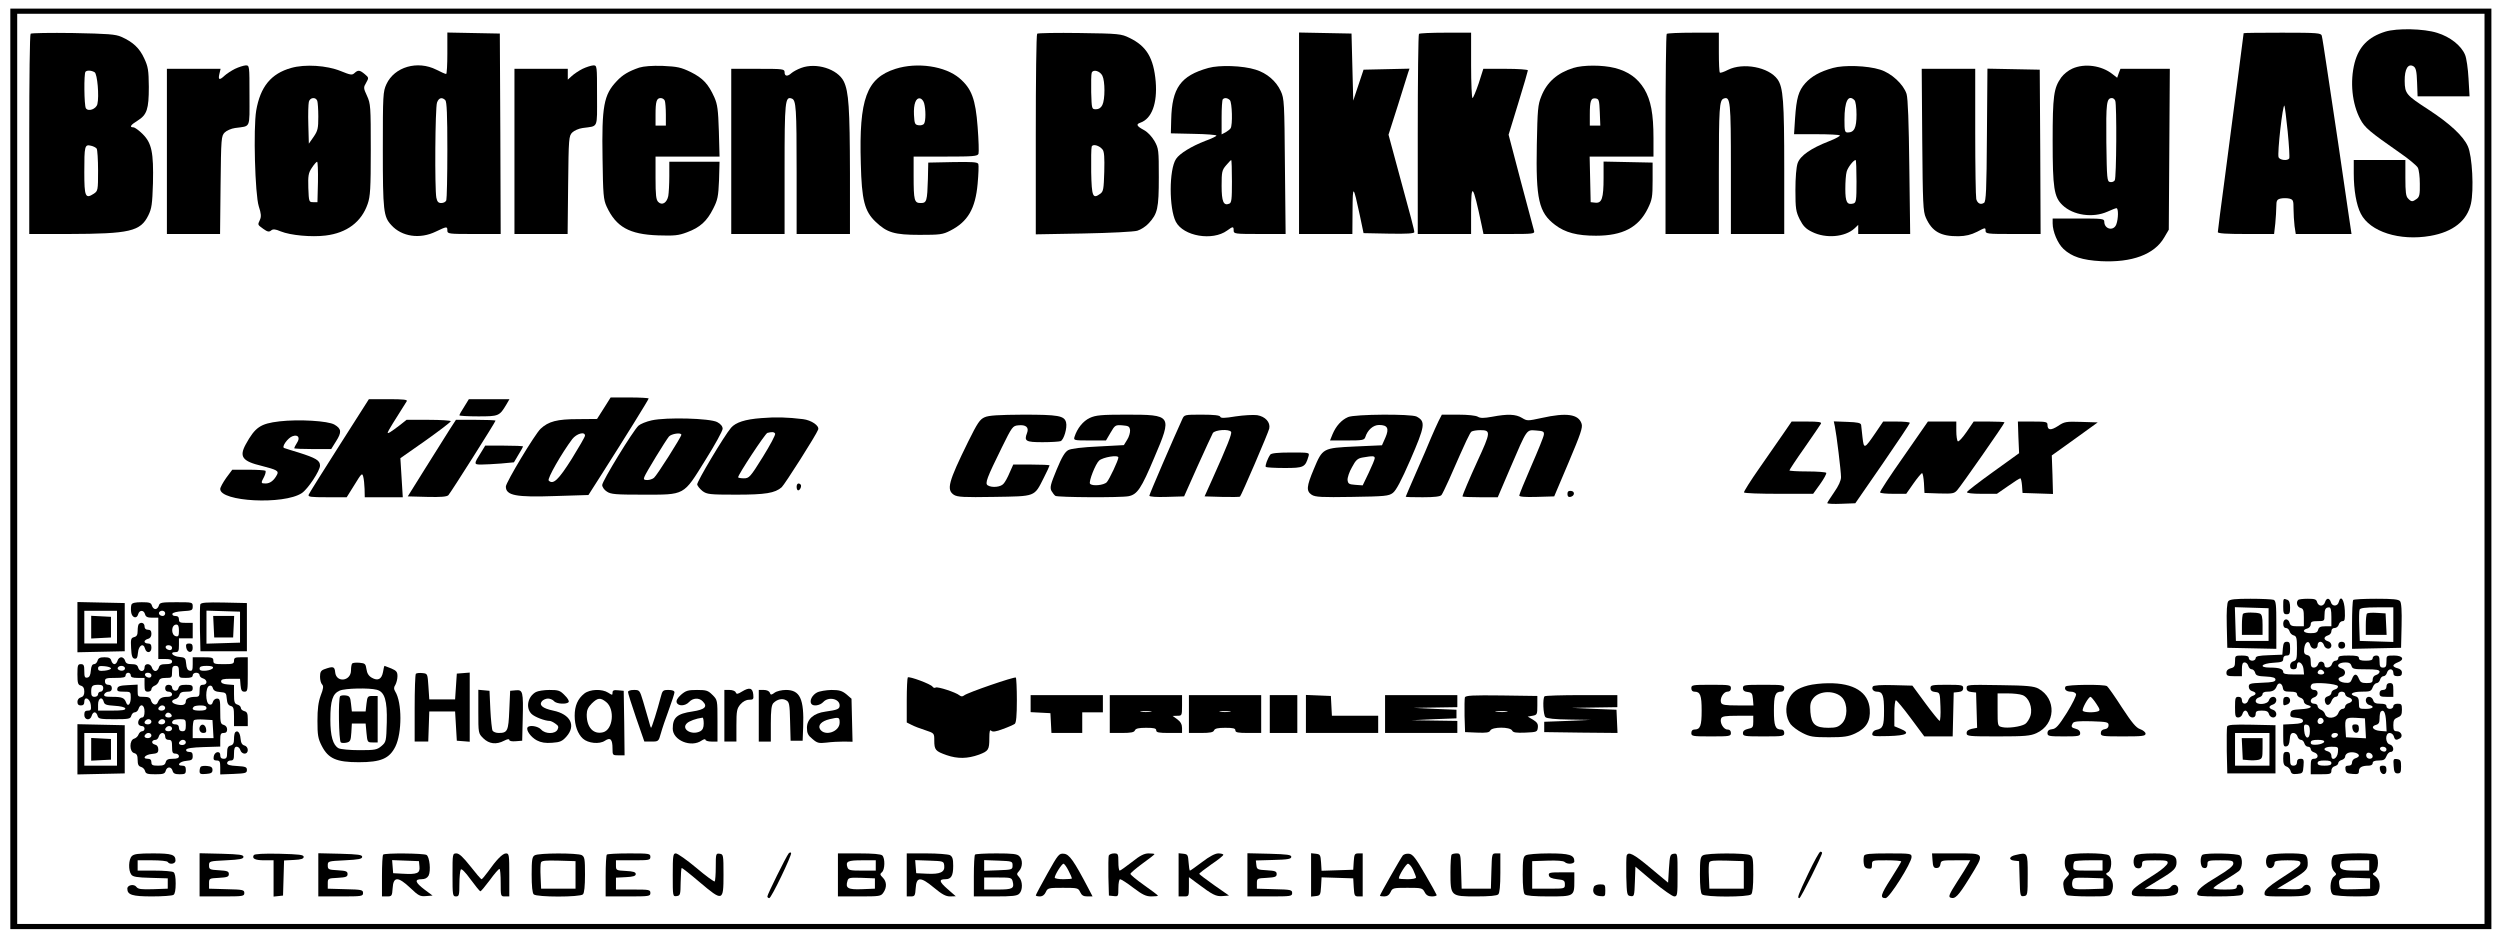 <?xml version="1.0" standalone="no"?>
<!DOCTYPE svg PUBLIC "-//W3C//DTD SVG 20010904//EN"
 "http://www.w3.org/TR/2001/REC-SVG-20010904/DTD/svg10.dtd">
<svg version="1.0" xmlns="http://www.w3.org/2000/svg"
 width="1453pt" height="546pt" viewBox="0 0 1453 546"
 preserveAspectRatio="xMidYMid meet">
<g transform="translate(0,546) scale(0.1,-0.1)"
fill="#000000" stroke="none">
<path d="M60 2735 l0 -2675 7210 0 7210 0 0 2675 0 2675 -7210 0 -7210 0 0
-2675z m14380 0 l0 -2645 -7170 0 -7170 0 0 2645 0 2645 7170 0 7170 0 0
-2645z"/>
<path d="M13863 5276 c-99 -31 -153 -87 -178 -181 -28 -110 -15 -238 33 -328
26 -49 52 -71 231 -196 51 -35 97 -74 103 -85 7 -12 12 -54 12 -94 1 -62 -2
-76 -18 -88 -25 -18 -31 -18 -50 2 -13 12 -16 38 -16 120 l0 104 -150 0 -150
0 0 -78 c0 -96 15 -184 41 -234 53 -105 226 -160 404 -129 132 23 214 88 236
187 18 80 8 278 -18 334 -26 59 -106 133 -229 213 -129 84 -137 92 -138 166
-1 70 20 105 52 85 13 -9 18 -28 20 -93 l3 -81 151 0 151 0 -6 104 c-3 57 -12
119 -20 137 -22 54 -87 105 -162 128 -78 25 -234 28 -302 7z"/>
<path d="M178 5264 c-5 -4 -8 -268 -8 -586 l0 -578 228 0 c357 1 418 15 464
108 20 41 23 65 27 187 4 179 -7 233 -60 286 -21 21 -46 39 -54 39 -25 0 -16
14 25 39 54 34 65 66 65 196 -1 97 -4 117 -27 166 -27 59 -65 95 -133 125 -34
15 -77 18 -280 22 -132 2 -243 0 -247 -4z m372 -224 c16 -10 27 -140 16 -185
-7 -29 -53 -46 -67 -24 -10 16 -12 202 -2 212 9 10 35 8 53 -3z m12 -444 c4
-6 8 -64 8 -128 0 -114 -1 -118 -25 -134 -49 -32 -55 -17 -55 125 0 153 2 163
39 154 14 -3 29 -11 33 -17z"/>
<path d="M2600 5150 c0 -66 -3 -120 -7 -120 -5 0 -30 11 -57 25 -109 55 -243
17 -290 -84 -20 -44 -21 -61 -21 -381 0 -356 4 -389 49 -438 61 -68 167 -83
259 -38 65 31 67 31 67 6 0 -19 7 -20 155 -20 l155 0 -2 583 -3 582 -152 3
-153 3 0 -121z m-12 -272 c9 -9 12 -87 12 -289 0 -153 -3 -284 -6 -293 -3 -9
-16 -16 -29 -16 -17 0 -24 7 -29 31 -10 51 -7 525 4 553 10 28 29 33 48 14z"/>
<path d="M6028 5264 c-5 -4 -8 -268 -8 -587 l0 -579 278 5 c156 3 292 10 312
16 20 6 50 25 66 43 52 56 59 86 59 268 0 158 -1 167 -25 210 -16 27 -40 53
-63 65 -41 22 -46 33 -19 42 66 23 99 112 89 238 -12 138 -53 207 -153 255
-47 23 -60 25 -289 28 -132 2 -243 0 -247 -4z m379 -244 c16 -32 16 -138 0
-170 -8 -17 -21 -25 -37 -25 -25 0 -25 1 -28 99 -1 55 0 106 3 113 8 22 48 11
62 -17z m1 -429 c10 -12 12 -47 10 -129 -3 -100 -5 -115 -23 -128 -44 -32 -50
-18 -53 126 -1 74 0 140 3 148 6 17 44 7 63 -17z"/>
<path d="M7550 4685 l0 -585 155 0 155 0 1 138 c1 151 4 149 42 -28 l22 -105
148 -3 c105 -2 147 1 147 9 0 12 -17 78 -101 385 l-49 181 54 169 c29 93 56
179 60 192 l8 23 -134 -3 -133 -3 -30 -90 -30 -90 -5 195 -5 195 -152 3 -153
3 0 -586z"/>
<path d="M8247 5263 c-4 -3 -7 -267 -7 -585 l0 -578 155 0 155 0 0 125 c0 181
10 169 61 -72 l11 -53 150 0 c137 0 149 1 144 18 -3 9 -37 139 -77 288 l-71
271 56 183 c31 100 56 187 56 191 0 5 -58 9 -129 9 l-130 0 -27 -85 c-16 -47
-32 -85 -36 -85 -4 0 -8 86 -8 190 l0 190 -148 0 c-82 0 -152 -3 -155 -7z"/>
<path d="M9687 5263 c-4 -3 -7 -267 -7 -585 l0 -578 155 0 155 0 0 359 c0 373
3 419 28 428 39 15 42 -15 42 -409 l0 -378 155 0 155 0 0 378 c0 396 -6 474
-39 521 -51 71 -200 99 -288 55 -23 -12 -44 -19 -47 -16 -4 3 -6 56 -6 119 l0
113 -148 0 c-82 0 -152 -3 -155 -7z"/>
<path d="M13040 5267 c0 -5 -66 -510 -109 -838 -23 -169 -41 -312 -41 -318 0
-8 51 -11 164 -11 l163 0 7 61 c3 34 6 79 6 100 0 33 4 40 25 45 14 3 36 3 50
0 23 -6 25 -11 25 -60 0 -29 3 -74 6 -100 l7 -46 162 0 162 0 -19 128 c-10 70
-36 249 -58 397 -22 149 -52 347 -66 440 -14 94 -27 178 -30 188 -5 15 -25 17
-230 17 -123 0 -224 -1 -224 -3z m256 -571 c8 -81 12 -151 9 -157 -10 -15 -55
-10 -62 7 -8 23 24 310 34 300 2 -2 11 -70 19 -150z"/>
<path d="M1366 5060 c-22 -11 -49 -29 -61 -40 -30 -28 -38 -25 -30 10 l7 30
-156 0 -156 0 0 -480 0 -480 155 0 154 0 3 285 c3 272 4 285 24 305 11 11 38
23 60 26 93 13 84 -8 84 189 0 175 0 175 -22 175 -13 -1 -41 -10 -62 -20z"/>
<path d="M1692 5065 c-117 -33 -179 -109 -203 -248 -17 -103 -7 -486 15 -556
14 -42 15 -60 7 -78 -14 -31 -15 -28 19 -53 25 -18 34 -19 45 -10 12 10 24 9
57 -5 57 -23 178 -34 260 -24 124 15 209 79 245 184 15 43 18 88 18 315 0 252
-1 267 -22 313 -21 45 -21 49 -5 76 16 28 16 30 -8 50 -30 25 -39 25 -60 6
-14 -13 -23 -11 -80 12 -81 33 -207 41 -288 18z m152 -191 c3 -9 6 -50 6 -92
0 -68 -3 -82 -27 -117 l-28 -40 -3 110 c-2 61 0 120 3 133 6 26 40 30 49 6z
m4 -471 l-3 -118 -25 0 c-24 0 -25 2 -28 82 -2 71 0 87 20 117 13 20 27 36 31
36 4 0 6 -53 5 -117z"/>
<path d="M3386 5060 c-22 -11 -50 -30 -63 -42 l-23 -21 0 31 0 32 -155 0 -155
0 0 -480 0 -480 154 0 155 0 3 285 c3 272 4 285 24 305 11 11 38 23 60 26 93
13 84 -8 84 189 0 175 0 175 -22 175 -13 -1 -41 -10 -62 -20z"/>
<path d="M3715 5067 c-61 -21 -97 -42 -131 -79 -75 -79 -87 -145 -82 -449 3
-211 5 -238 24 -280 55 -118 131 -161 299 -167 95 -3 118 -1 168 18 76 28 116
65 152 137 26 51 30 70 34 165 l3 108 -146 0 -146 0 0 -84 c0 -46 -3 -98 -6
-115 -8 -40 -36 -57 -58 -35 -13 12 -16 40 -16 140 l0 124 186 0 186 0 -4 148
c-4 124 -8 155 -26 196 -35 78 -67 112 -137 147 -58 28 -78 32 -163 36 -63 2
-111 -2 -137 -10z m149 -193 c3 -9 6 -45 6 -80 l0 -64 -30 0 -30 0 0 64 c0 77
6 96 30 96 10 0 21 -7 24 -16z"/>
<path d="M4656 5065 c-22 -8 -47 -22 -56 -30 -23 -21 -40 -19 -40 5 0 19 -7
20 -155 20 l-155 0 0 -480 0 -480 155 0 155 0 0 378 c0 394 3 424 42 409 25
-9 28 -55 28 -428 l0 -359 155 0 155 0 0 353 c-1 380 -7 474 -36 534 -36 72
-160 111 -248 78z"/>
<path d="M5205 5060 c-169 -54 -213 -174 -202 -550 5 -214 22 -278 86 -339 66
-63 109 -76 256 -76 118 0 134 2 177 24 103 52 147 128 160 273 5 55 7 107 4
115 -5 11 -33 13 -148 11 l-143 -3 -2 -95 c-4 -130 -7 -140 -42 -140 -37 0
-41 14 -41 158 l0 112 185 0 c161 0 186 2 192 16 3 9 1 79 -5 156 -12 162 -35
223 -105 283 -83 71 -246 95 -372 55z m166 -200 c10 -36 10 -103 0 -118 -4 -8
-19 -12 -32 -10 -22 3 -24 9 -27 60 -3 64 11 101 36 96 9 -2 19 -14 23 -28z"/>
<path d="M7023 5065 c-161 -45 -212 -116 -216 -301 l-2 -79 133 -3 c72 -1 132
-6 132 -10 0 -4 -29 -18 -65 -31 -80 -31 -149 -73 -170 -105 -41 -62 -41 -287
-1 -365 44 -84 213 -113 298 -51 34 25 38 25 38 0 0 -19 7 -20 151 -20 l151 0
-4 393 c-3 371 -4 394 -24 437 -27 59 -81 105 -146 125 -75 24 -211 28 -275
10z m125 -187 c13 -13 17 -146 4 -164 -4 -6 -17 -16 -29 -23 l-23 -12 0 99 c0
54 3 102 7 105 10 11 28 8 41 -5z m12 -472 c0 -105 -2 -125 -16 -130 -33 -13
-44 12 -44 104 0 81 2 91 26 119 14 17 28 31 30 31 2 0 4 -56 4 -124z"/>
<path d="M9144 5065 c-93 -29 -154 -83 -186 -165 -20 -49 -22 -78 -26 -280 -6
-318 11 -395 106 -467 59 -45 128 -63 238 -63 155 0 247 48 301 158 25 51 28
67 28 162 l0 105 -142 3 -143 3 0 -95 c0 -119 -10 -148 -48 -144 l-27 3 -3
133 -3 132 186 0 185 0 0 107 c0 142 -15 220 -53 285 -39 64 -93 103 -172 123
-71 18 -184 18 -241 0z m154 -257 l3 -78 -31 0 -30 0 0 64 c0 80 6 98 34 94
19 -3 21 -10 24 -80z"/>
<path d="M10653 5065 c-76 -21 -125 -49 -161 -89 -39 -44 -51 -86 -59 -203
l-6 -93 130 0 c71 0 133 -3 136 -7 4 -3 -24 -19 -63 -34 -105 -41 -166 -83
-182 -127 -8 -23 -13 -84 -13 -157 0 -108 3 -125 25 -170 20 -39 35 -55 72
-73 80 -40 191 -30 246 20 l22 21 0 -26 0 -27 151 0 151 0 -5 388 c-3 261 -8
399 -16 426 -18 56 -88 121 -153 141 -75 24 -211 28 -275 10z m125 -187 c7 -7
12 -41 12 -84 0 -77 -13 -104 -51 -104 -17 0 -19 8 -19 74 0 108 22 150 58
114z m12 -472 c0 -113 -2 -124 -19 -129 -36 -9 -46 8 -46 85 0 40 3 85 8 101
7 25 40 67 52 67 3 0 5 -56 5 -124z"/>
<path d="M12044 5061 c-23 -10 -51 -33 -64 -51 -44 -62 -50 -107 -50 -370 0
-273 8 -325 57 -372 62 -60 177 -76 262 -38 24 11 47 20 52 20 12 0 11 -62 -1
-94 -15 -41 -70 -29 -70 16 0 17 -12 18 -150 18 l-150 0 0 -28 c0 -48 29 -117
63 -149 48 -45 109 -65 218 -71 180 -9 310 39 367 137 l27 46 3 468 3 467
-144 0 -143 0 -10 -26 -9 -26 -27 21 c-64 51 -163 64 -234 32z m250 -187 c9
-24 7 -447 -3 -462 -5 -8 -17 -12 -27 -10 -18 3 -19 17 -22 232 -2 229 1 256
33 256 7 0 16 -7 19 -16z"/>
<path d="M11172 4648 c3 -372 5 -417 21 -453 36 -81 86 -109 190 -108 42 1 72
8 108 26 47 25 49 25 49 7 0 -19 8 -20 160 -20 l160 0 -2 478 -3 477 -152 3
-152 3 -3 -386 c-2 -319 -5 -387 -17 -394 -20 -13 -38 -3 -45 22 -3 12 -6 187
-6 390 l0 367 -156 0 -155 0 3 -412z"/>
<path d="M3510 3088 l-40 -63 -112 -1 c-120 0 -170 -13 -216 -56 -33 -31 -202
-312 -202 -336 0 -52 59 -63 286 -55 l194 6 74 116 c137 215 276 439 276 445
0 3 -50 6 -110 6 l-111 0 -39 -62z m-110 -160 c0 -7 -35 -67 -77 -135 -77
-122 -108 -152 -134 -126 -10 10 76 160 137 241 25 32 74 46 74 20z"/>
<path d="M1972 2870 c-95 -149 -175 -277 -178 -285 -5 -13 12 -15 107 -15
l114 0 45 72 c41 67 45 71 51 48 4 -14 7 -46 8 -72 l1 -48 111 0 110 0 -7 113
-7 114 147 103 c80 57 146 107 146 112 0 4 -58 8 -129 8 l-128 0 -39 -31 c-22
-17 -47 -35 -57 -41 -17 -9 -17 -7 -6 14 7 13 31 52 54 88 23 36 45 71 49 78
6 9 -18 12 -106 12 l-114 0 -172 -270z"/>
<path d="M2698 3096 c-16 -24 -28 -46 -28 -50 0 -3 49 -6 110 -6 119 0 123 2
163 69 l18 31 -118 0 -118 0 -27 -44z"/>
<path d="M5723 3035 c-28 -12 -42 -33 -96 -142 -116 -236 -127 -279 -83 -309
21 -13 56 -15 234 -12 243 4 232 -1 288 110 19 37 34 70 34 73 0 3 -48 5 -106
5 l-105 0 -21 -47 c-11 -27 -27 -56 -36 -65 -16 -19 -67 -24 -91 -9 -18 11 -6
42 82 221 59 120 63 125 95 128 45 5 64 -12 51 -45 -18 -47 -7 -53 90 -53 49
0 96 3 105 6 19 7 40 78 32 109 -10 39 -45 45 -249 45 -142 -1 -200 -4 -224
-15z"/>
<path d="M6334 3031 c-39 -18 -73 -60 -89 -110 -6 -20 -4 -21 88 -21 l95 0 27
46 c25 43 28 45 68 42 36 -3 42 -6 45 -28 1 -14 -6 -39 -17 -56 l-19 -31 -149
-8 c-90 -4 -158 -12 -174 -21 -19 -10 -37 -39 -68 -114 -35 -85 -40 -103 -30
-123 7 -12 17 -25 23 -29 13 -9 381 -11 425 -2 51 10 74 44 150 225 105 246
103 249 -164 249 -144 0 -176 -3 -211 -19z m166 -230 c0 -16 -52 -126 -67
-143 -17 -19 -87 -25 -98 -9 -8 13 32 115 53 134 22 20 112 35 112 18z"/>
<path d="M6871 3023 c-50 -109 -191 -436 -191 -444 0 -6 41 -9 101 -7 l101 3
78 175 c43 96 84 183 89 193 12 19 95 25 106 7 6 -10 -21 -79 -109 -275 l-45
-100 101 -3 c55 -1 103 -1 105 2 9 9 165 372 170 396 7 36 -23 69 -70 77 -22
3 -78 0 -125 -7 -66 -11 -87 -11 -90 -2 -2 8 -36 12 -106 12 -102 0 -103 0
-115 -27z"/>
<path d="M7835 3036 c-39 -17 -70 -52 -90 -99 l-15 -37 99 0 c89 0 100 2 106
19 13 42 46 71 80 71 50 0 60 -20 37 -73 l-20 -45 -156 -7 c-188 -9 -189 -9
-240 -131 -43 -102 -45 -128 -12 -150 21 -13 56 -15 235 -12 191 3 212 5 236
23 19 14 49 71 101 190 87 201 91 225 37 254 -32 16 -359 14 -398 -3z m155
-239 c0 -7 -16 -45 -35 -85 l-35 -73 -42 3 c-38 3 -43 6 -46 28 -1 14 10 48
26 75 22 42 33 51 62 56 58 10 70 10 70 -4z"/>
<path d="M8361 3013 c-10 -21 -30 -65 -44 -98 -13 -33 -52 -123 -86 -200 -33
-76 -61 -140 -61 -142 0 -2 44 -3 99 -3 67 0 102 4 109 13 5 6 25 48 45 92
103 235 120 270 130 277 7 4 29 8 50 8 63 0 62 -11 -16 -180 -45 -98 -87 -197
-87 -205 0 -3 46 -5 103 -5 l102 0 74 173 c98 228 92 219 149 215 41 -3 47 -6
45 -24 -1 -12 -34 -93 -73 -182 -38 -88 -70 -165 -70 -172 0 -7 32 -10 101 -8
l102 3 84 198 c70 166 83 203 75 225 -18 55 -87 65 -231 33 -83 -18 -85 -18
-115 0 -36 22 -83 24 -173 7 -50 -9 -69 -9 -84 0 -11 7 -58 12 -114 12 l-95 0
-19 -37z"/>
<path d="M4425 3030 c-95 -7 -149 -25 -176 -56 -39 -45 -200 -315 -197 -330 2
-9 16 -26 31 -38 26 -19 41 -21 195 -21 171 0 226 9 265 43 17 15 201 304 212
335 9 22 -39 55 -88 61 -92 11 -156 13 -242 6z m80 -90 c4 -6 -29 -67 -71
-135 -74 -119 -80 -125 -111 -125 -18 0 -33 3 -33 6 0 16 157 254 170 258 27
7 39 6 45 -4z"/>
<path d="M3788 3017 c-32 -7 -66 -21 -77 -31 -31 -28 -211 -322 -211 -345 0
-11 12 -29 27 -38 23 -16 52 -18 208 -18 249 0 235 -8 364 200 56 89 101 171
101 183 0 14 -11 28 -32 39 -43 22 -294 29 -380 10z m172 -84 c0 -12 -143
-238 -159 -250 -8 -7 -26 -13 -39 -13 -19 0 -23 4 -17 18 8 23 124 212 143
235 14 16 72 25 72 10z"/>
<path d="M1624 3011 c-111 -13 -141 -34 -196 -134 -39 -72 -19 -98 94 -125 86
-22 100 -29 88 -51 -17 -33 -40 -51 -66 -51 -28 0 -29 2 -9 39 8 16 11 31 8
35 -4 3 -48 6 -100 6 l-93 0 -35 -47 c-19 -27 -35 -56 -35 -65 -1 -74 370 -93
474 -24 35 23 106 130 106 160 0 30 -24 44 -125 76 -39 12 -76 23 -83 26 -18
5 21 60 49 69 32 11 45 -9 25 -39 -9 -14 -16 -28 -16 -31 0 -3 48 -5 108 -5
l107 0 28 45 c34 53 32 73 -9 97 -37 22 -207 32 -320 19z"/>
<path d="M2613 2963 c-20 -32 -83 -132 -140 -223 l-103 -165 112 -3 c81 -2
115 1 124 10 14 15 274 426 274 433 0 3 -52 5 -115 5 l-115 0 -37 -57z"/>
<path d="M10367 2943 c-26 -38 -89 -129 -141 -203 -52 -74 -92 -138 -90 -142
3 -5 95 -8 204 -8 l198 0 41 57 c22 31 38 60 35 65 -3 4 -52 8 -110 8 -57 0
-104 3 -104 6 0 3 39 63 88 132 48 69 91 132 95 139 6 10 -11 13 -81 13 l-89
0 -46 -67z"/>
<path d="M10664 2983 c10 -48 36 -262 36 -296 0 -20 -14 -51 -40 -88 -22 -32
-40 -60 -40 -63 0 -4 37 -6 82 -4 l81 3 159 230 c87 126 158 233 158 237 0 5
-35 8 -78 8 l-77 0 -44 -65 c-65 -95 -68 -97 -76 -28 -3 32 -7 65 -8 73 -2 12
-20 16 -80 18 l-79 3 6 -28z"/>
<path d="M11064 2807 c-78 -111 -140 -205 -137 -209 2 -5 37 -8 78 -8 l74 0
42 60 c23 33 46 60 50 60 4 0 9 -26 11 -57 l3 -58 85 -3 c79 -2 88 -1 106 20
24 27 274 385 274 393 0 3 -40 5 -90 5 l-89 0 -41 -60 c-23 -33 -45 -58 -51
-55 -5 4 -9 31 -9 61 l0 54 -82 0 -83 0 -141 -203z"/>
<path d="M11731 2918 l4 -92 -150 -108 c-82 -59 -151 -112 -153 -118 -2 -6 30
-10 85 -10 l89 0 65 45 c35 25 67 45 71 45 4 0 8 -19 10 -42 l3 -43 89 -3 88
-3 -3 112 -4 112 134 96 133 96 -96 3 c-89 3 -98 1 -135 -24 -42 -27 -61 -25
-61 7 0 17 -8 19 -86 19 l-86 0 3 -92z"/>
<path d="M2795 2829 c-42 -66 -42 -69 2 -69 22 0 74 3 115 6 l75 7 26 44 c15
24 27 46 27 48 0 3 -49 5 -110 5 l-110 0 -25 -41z"/>
<path d="M7383 2818 c-16 -23 -32 -66 -26 -72 4 -3 53 -6 109 -6 112 0 120 4
139 68 6 22 6 22 -103 22 -76 0 -112 -4 -119 -12z"/>
<path d="M4630 2630 c0 -11 4 -20 9 -20 11 0 22 26 14 34 -12 12 -23 5 -23
-14z"/>
<path d="M9110 2589 c0 -14 6 -19 17 -17 26 5 28 33 3 35 -14 1 -20 -4 -20
-18z"/>
<path d="M12951 1966 c-8 -9 -11 -56 -9 -142 l3 -129 143 -3 142 -3 0 140 c0
117 -2 140 -16 145 -9 3 -69 6 -134 6 -88 0 -120 -3 -129 -14z m234 -136 l0
-95 -95 0 -95 0 -3 98 -3 98 98 -3 98 -3 0 -95z"/>
<path d="M13037 1893 c-4 -3 -7 -33 -7 -65 l0 -58 60 0 60 0 0 59 c0 44 -4 60
-16 65 -21 8 -89 8 -97 -1z"/>
<path d="M13270 1935 c0 -38 3 -45 20 -45 17 0 20 7 20 39 0 26 -5 41 -16 45
-24 9 -24 9 -24 -39z"/>
<path d="M13357 1973 c-14 -13 -6 -41 13 -46 17 -4 20 -14 20 -56 l0 -51 -39
0 c-30 0 -40 4 -44 20 -8 29 -37 26 -37 -5 0 -16 6 -25 16 -25 9 0 18 -9 21
-19 3 -11 13 -21 24 -24 16 -4 19 -15 19 -75 0 -61 -2 -70 -20 -75 -12 -3 -20
-14 -20 -26 0 -14 6 -21 20 -21 14 0 20 7 20 21 0 36 34 19 38 -19 l3 -32 -60
0 c-46 0 -61 4 -61 14 0 18 -22 26 -77 26 -68 0 -50 24 20 28 49 3 57 6 57 22
0 13 7 20 20 20 17 0 20 7 20 40 0 33 -3 40 -19 40 -16 0 -20 -8 -23 -37 l-3
-38 -77 -3 c-60 -2 -78 -6 -78 -17 0 -8 -9 -15 -20 -15 -11 0 -20 7 -20 15 0
11 -11 15 -40 15 -39 0 -40 -1 -40 -34 0 -28 -4 -35 -25 -40 -16 -4 -25 -13
-25 -26 0 -17 7 -20 45 -20 l45 0 0 40 c0 30 4 40 16 40 9 0 18 -9 21 -20 3
-11 12 -20 20 -20 8 0 17 -9 20 -20 4 -16 15 -20 62 -22 42 -2 56 -7 56 -18 0
-12 -17 -16 -77 -18 -71 -3 -78 -5 -78 -23 0 -12 8 -23 20 -26 25 -7 26 -20 1
-28 -10 -3 -21 -15 -24 -25 -7 -26 -37 -26 -37 0 0 13 -7 20 -20 20 -18 0 -20
-7 -20 -60 0 -52 2 -60 19 -60 10 0 21 9 24 20 3 11 10 20 17 20 7 0 14 -9 17
-20 3 -11 14 -20 24 -20 12 0 19 7 19 20 0 16 7 20 36 20 27 0 37 -5 41 -20 3
-11 14 -20 24 -20 26 0 25 37 -1 45 -11 3 -20 10 -20 15 0 5 9 12 20 15 26 8
27 45 1 45 -10 0 -21 -9 -24 -20 -7 -26 -77 -30 -77 -4 0 9 9 18 20 21 11 3
20 12 20 19 0 9 11 14 28 14 32 0 46 9 55 33 9 24 31 17 35 -11 3 -18 10 -22
43 -22 27 0 39 -4 39 -14 0 -8 9 -18 20 -21 11 -3 20 -13 20 -22 0 -8 9 -17
20 -20 38 -10 20 -22 -37 -25 -51 -3 -58 -6 -61 -25 -3 -19 2 -22 35 -25 26
-2 38 -8 38 -18 0 -11 -14 -16 -57 -18 l-58 -3 0 -65 c0 -57 2 -65 18 -62 12
2 18 14 20 41 2 28 8 37 21 37 10 0 21 -9 24 -20 3 -11 12 -20 20 -20 8 0 17
-9 20 -20 3 -11 12 -20 21 -20 9 0 16 -6 16 -14 0 -7 9 -16 20 -19 11 -3 20
-12 20 -21 0 -9 -8 -16 -20 -16 -17 0 -20 -7 -20 -45 l0 -45 60 0 c54 0 60 2
60 21 0 12 8 23 20 26 11 3 20 11 20 18 0 7 9 15 20 18 11 3 20 12 20 20 0 9
9 19 20 22 24 8 60 -2 60 -17 0 -5 -9 -12 -20 -15 -11 -3 -20 -14 -20 -24 0
-13 -7 -19 -21 -19 -15 0 -20 -5 -17 -22 2 -19 10 -24 41 -26 31 -3 37 0 37
16 0 22 18 32 56 32 15 0 24 6 24 15 0 10 11 15 35 15 29 0 37 5 45 25 5 14
16 25 25 25 22 0 18 37 -5 43 -28 7 -29 67 -1 67 10 0 21 -9 24 -20 6 -22 14
-24 36 -11 19 12 6 41 -19 41 -16 0 -20 6 -20 35 0 29 5 37 25 45 20 8 25 16
25 45 0 31 -3 35 -25 35 -16 0 -25 -6 -25 -15 0 -8 -9 -15 -20 -15 -11 0 -20
7 -20 15 0 11 -11 15 -36 15 -27 0 -37 5 -41 20 -3 11 -14 20 -24 20 -26 0
-25 -40 1 -47 34 -9 22 -23 -20 -23 -39 0 -40 1 -40 34 0 25 -5 35 -20 39 -41
11 -20 27 35 27 50 0 56 2 65 25 5 14 16 25 24 25 7 0 16 9 19 20 3 11 12 20
20 20 8 0 17 9 20 20 3 11 12 20 21 20 9 0 16 -8 16 -20 0 -15 7 -20 25 -20
18 0 25 5 25 20 0 13 -9 22 -25 26 -14 3 -25 10 -25 15 0 5 11 14 25 19 43 16
31 40 -20 40 -45 0 -45 0 -45 -35 0 -28 -4 -35 -20 -35 -16 0 -20 7 -20 35 0
28 -4 35 -20 35 -11 0 -20 -7 -20 -15 0 -11 -11 -15 -40 -15 -29 0 -40 4 -40
15 0 12 -13 15 -60 15 -47 0 -60 -3 -60 -15 0 -8 -7 -15 -16 -15 -9 0 -18 -9
-21 -20 -6 -22 -43 -28 -43 -6 0 23 -31 29 -37 6 -3 -11 -14 -20 -24 -20 -15
0 -19 7 -19 34 0 26 -5 35 -21 39 -16 4 -20 12 -17 38 4 38 27 51 35 20 7 -28
43 -28 43 -1 0 12 7 20 16 20 9 0 18 -9 21 -20 3 -11 14 -20 24 -20 26 0 25
36 -1 43 -11 3 -20 10 -20 17 0 7 9 14 20 17 11 3 20 14 20 24 0 12 7 19 19
19 10 0 21 9 24 20 3 11 13 20 22 20 13 0 15 10 13 62 -3 63 -24 92 -35 49 -7
-27 -39 -27 -46 -1 -3 11 -10 20 -17 20 -7 0 -14 -9 -17 -20 -3 -11 -13 -20
-23 -20 -10 0 -20 9 -23 20 -4 17 -14 20 -54 20 -27 0 -53 -3 -56 -7z m193
-98 l0 -55 -36 0 c-27 0 -37 -5 -41 -20 -4 -16 -14 -20 -44 -20 -41 0 -53 18
-19 27 11 3 20 14 20 24 0 15 7 19 40 19 39 0 40 1 40 33 0 36 6 47 27 47 9 0
13 -16 13 -55z m117 -285 c5 -18 14 -20 84 -20 61 0 79 -3 79 -14 0 -7 -9 -16
-20 -19 -12 -3 -20 -14 -20 -26 0 -17 -6 -21 -35 -21 -29 0 -37 5 -45 25 -12
32 -28 32 -40 -1 -8 -21 -15 -25 -42 -22 -37 4 -50 27 -19 35 27 7 27 40 1 48
-37 12 -22 35 23 35 20 0 30 -6 34 -20z m-159 -38 c2 -7 -6 -12 -17 -12 -21 0
-27 11 -14 24 9 9 26 2 31 -12z m80 -80 c2 -7 -5 -16 -17 -19 -12 -3 -21 -12
-21 -20 0 -8 -9 -17 -21 -20 -13 -4 -19 -12 -17 -26 4 -31 27 -32 38 -3 5 14
16 26 25 26 8 0 15 7 15 15 0 8 9 15 20 15 11 0 20 -6 20 -14 0 -7 9 -16 20
-19 11 -3 20 -10 20 -17 0 -7 -9 -14 -20 -17 -11 -3 -20 -12 -20 -19 0 -8 -7
-14 -15 -14 -9 0 -20 -11 -25 -25 -12 -32 -69 -36 -77 -5 -3 10 -14 22 -24 25
-10 4 -19 13 -19 21 0 8 -9 14 -20 14 -12 0 -20 7 -20 16 0 9 9 18 20 21 11 3
20 14 20 24 0 12 -7 19 -20 19 -20 0 -27 20 -13 34 13 13 146 2 151 -12z m280
-206 l3 -57 -37 3 c-42 3 -58 26 -25 35 16 4 21 13 21 37 0 18 3 36 7 40 17
16 28 -5 31 -58z m-363 3 c0 -7 -8 -15 -17 -17 -18 -3 -25 18 -11 32 10 10 28
1 28 -15z m243 -42 l3 -58 -58 3 -58 3 -3 44 c-5 67 0 72 60 69 l53 -3 3 -58z
m-323 -17 c0 -51 -29 -48 -33 3 -3 33 -1 38 15 35 13 -2 18 -12 18 -38z m163
-22 c-7 -19 -38 -22 -38 -4 0 10 9 16 21 16 12 0 19 -5 17 -12z m-80 -40 c-3
-7 -21 -14 -41 -16 -28 -2 -37 1 -37 12 0 12 11 16 41 16 28 0 39 -4 37 -12z
m80 -60 c-3 -37 -38 -55 -38 -20 0 11 -9 22 -20 25 -35 9 -22 27 21 27 39 0
40 -1 37 -32z m282 16 c0 -9 -7 -14 -17 -12 -25 5 -28 28 -4 28 12 0 21 -6 21
-16z m-80 -40 c0 -16 -26 -19 -35 -4 -3 6 -4 14 0 20 8 13 35 1 35 -16z m-240
-39 c0 -11 -11 -15 -40 -15 -29 0 -40 4 -40 15 0 11 11 15 40 15 29 0 40 -4
40 -15z"/>
<path d="M13672 1228 c5 -34 38 -37 38 -4 0 20 -5 26 -21 26 -15 0 -20 -5 -17
-22z"/>
<path d="M13677 1973 c-4 -3 -7 -69 -7 -145 l0 -139 143 3 142 3 3 129 c2 86
-1 133 -9 142 -9 11 -42 14 -139 14 -69 0 -130 -3 -133 -7z m233 -143 l0 -101
-97 3 -98 3 -3 84 c-2 46 -1 90 2 98 4 9 30 13 101 13 l95 0 0 -100z"/>
<path d="M13757 1894 c-4 -4 -7 -34 -7 -66 l0 -58 60 0 61 0 -3 63 -3 62 -50
3 c-28 2 -54 0 -58 -4z"/>
<path d="M450 1815 l0 -146 138 3 137 3 0 140 0 140 -137 3 -138 3 0 -146z
m230 0 l0 -95 -95 0 -95 0 0 95 0 95 95 0 95 0 0 -95z"/>
<path d="M530 1815 l0 -66 58 3 57 3 0 60 0 60 -57 3 -58 3 0 -66z"/>
<path d="M764 1946 c-3 -8 -4 -27 -2 -43 4 -33 33 -43 41 -13 7 26 33 26 40 0
4 -15 14 -20 41 -20 l36 0 0 -120 0 -120 40 0 c29 0 40 -4 40 -15 0 -11 -11
-15 -36 -15 -27 0 -37 -5 -41 -20 -3 -11 -12 -20 -20 -20 -8 0 -17 9 -20 20
-3 11 -14 20 -24 20 -12 0 -19 -7 -19 -20 0 -12 -7 -20 -16 -20 -9 0 -18 9
-21 20 -4 15 -14 20 -38 20 -24 0 -34 5 -38 20 -3 11 -13 20 -22 20 -9 0 -19
-9 -22 -20 -3 -11 -11 -20 -18 -20 -7 0 -15 9 -18 20 -4 15 -14 20 -40 20 -26
0 -36 -5 -40 -20 -3 -11 -12 -20 -20 -20 -11 0 -17 -12 -19 -37 -2 -27 -8 -39
-20 -41 -15 -3 -18 4 -18 37 0 34 -3 41 -20 41 -18 0 -20 -7 -20 -59 0 -51 3
-61 20 -66 14 -4 20 -15 20 -35 0 -19 -6 -29 -20 -33 -12 -3 -20 -14 -20 -26
0 -14 6 -21 20 -21 14 0 20 7 20 21 0 36 34 19 38 -19 3 -27 0 -32 -17 -32
-16 0 -21 -6 -21 -25 0 -31 35 -35 43 -5 3 11 10 20 17 20 7 0 14 -9 17 -20 5
-18 14 -20 98 -20 84 0 93 2 98 20 3 11 12 20 20 20 9 0 19 9 22 20 11 34 35
24 35 -15 0 -23 -5 -35 -14 -35 -16 0 -29 -27 -20 -41 3 -5 12 -9 20 -9 8 0
14 -7 14 -15 0 -8 -6 -15 -14 -15 -8 0 -17 -9 -21 -19 -3 -10 -15 -21 -25 -24
-29 -7 -29 -77 0 -84 15 -4 20 -14 20 -40 0 -26 5 -36 19 -40 11 -3 21 -13 24
-24 4 -16 14 -19 60 -19 46 0 55 3 60 20 7 26 33 26 40 0 4 -15 14 -20 41 -20
32 0 36 3 36 25 0 19 -5 25 -21 25 -36 0 -15 25 24 28 32 3 37 7 37 28 0 18
-5 24 -21 24 -12 0 -19 5 -17 13 3 8 35 13 101 15 l97 3 0 39 c0 33 3 40 20
40 14 0 20 7 20 21 0 12 -8 23 -20 26 -18 5 -20 14 -20 79 0 66 -2 74 -19 74
-10 0 -21 -9 -24 -20 -3 -13 -10 -18 -21 -14 -23 9 -23 99 0 108 10 4 18 -1
21 -13 4 -14 15 -21 42 -23 34 -3 36 -5 39 -39 2 -27 9 -38 23 -42 16 -4 19
-14 19 -61 l0 -56 40 0 40 0 0 41 c0 32 -4 42 -20 46 -11 3 -20 11 -20 18 0 8
-9 17 -20 20 -17 5 -20 15 -20 60 l0 54 -37 3 c-26 2 -38 8 -38 18 0 12 13 15
55 15 l55 0 3 -37 c3 -30 7 -38 23 -38 18 0 19 8 19 100 l0 100 -40 0 c-33 0
-40 -3 -40 -20 0 -18 -7 -20 -60 -20 -53 0 -60 2 -60 20 0 18 -7 20 -60 20
l-60 0 0 -41 c0 -33 -3 -40 -17 -37 -13 2 -19 14 -21 40 -3 34 -6 37 -39 40
-39 3 -60 28 -24 28 18 0 21 6 21 40 l0 40 40 0 40 0 0 45 0 45 -40 0 c-33 0
-40 3 -40 20 0 14 -7 20 -21 20 -12 0 -19 5 -17 13 3 7 27 13 61 15 53 3 57 5
57 27 0 25 -1 25 -96 25 -87 0 -96 -2 -101 -20 -3 -11 -12 -20 -20 -20 -8 0
-17 9 -20 20 -5 17 -14 20 -59 20 -38 0 -56 -4 -60 -14z m196 -51 c0 -8 -6
-15 -14 -15 -17 0 -28 14 -19 24 12 12 33 6 33 -9z m80 -101 c0 -28 -3 -35
-17 -32 -31 6 -29 68 2 68 11 0 15 -10 15 -36z m-40 -100 c0 -9 -7 -14 -17
-12 -25 5 -28 28 -4 28 12 0 21 -6 21 -16z m-355 -119 c0 -5 -17 -11 -37 -13
-30 -3 -38 0 -38 13 0 13 8 16 38 13 20 -2 37 -7 37 -13z m80 6 c3 -5 1 -13
-5 -16 -15 -9 -43 3 -35 15 8 13 32 13 40 1z m315 -26 c0 -34 1 -35 40 -35 29
0 40 4 40 15 0 8 9 15 20 15 11 0 20 -6 20 -14 0 -7 9 -16 20 -19 11 -3 20
-12 20 -21 0 -9 -8 -16 -20 -16 -16 0 -20 -7 -20 -35 0 -30 -3 -35 -24 -35
-34 0 -56 -10 -56 -25 0 -21 -17 -27 -50 -20 -34 7 -40 24 -11 32 11 3 21 13
24 24 4 14 14 19 41 19 29 0 36 4 36 20 0 17 -7 20 -39 20 -30 0 -40 -4 -44
-20 -6 -23 -37 -17 -37 6 0 8 -9 14 -20 14 -13 0 -20 -7 -20 -20 0 -13 7 -20
20 -20 11 0 20 -7 20 -15 0 -10 -10 -15 -27 -15 -33 0 -47 -9 -56 -32 -8 -22
-33 -14 -40 13 -4 14 -14 19 -41 19 -35 0 -36 1 -36 35 l0 36 -57 -3 c-46 -2
-59 -7 -61 -20 -3 -15 4 -18 37 -18 40 0 41 -1 41 -34 0 -39 -17 -57 -27 -29
-10 27 -23 33 -80 33 -42 0 -51 3 -47 15 4 8 15 15 25 15 12 0 19 7 19 20 0
13 -7 20 -20 20 -13 0 -20 7 -20 20 0 18 7 20 60 20 47 0 60 3 60 15 0 8 7 15
15 15 8 0 15 -7 15 -15 0 -11 11 -15 40 -15 l40 0 0 -40 c0 -33 3 -40 20 -40
11 0 20 6 20 14 0 8 9 17 19 21 10 3 21 15 24 25 4 15 14 20 41 20 34 0 36 1
36 35 0 28 4 35 20 35 16 0 20 -7 20 -35z m198 23 c-3 -7 -21 -14 -41 -16 -28
-2 -37 1 -37 12 0 12 11 16 41 16 28 0 39 -4 37 -12z m-358 -44 c0 -9 -7 -14
-17 -12 -25 5 -28 28 -4 28 12 0 21 -6 21 -16z m-280 -74 c0 -11 -7 -20 -15
-20 -8 0 -15 -7 -15 -15 0 -8 -9 -15 -20 -15 -15 0 -20 7 -20 28 0 36 6 42 42
42 21 0 28 -5 28 -20z m3 -79 c4 -16 15 -20 63 -23 35 -2 59 -8 62 -15 3 -10
-17 -13 -77 -13 l-81 0 0 35 c0 38 24 50 33 16z m357 -36 c0 -8 -9 -15 -20
-15 -20 0 -26 11 -13 23 12 13 33 7 33 -8z m240 0 c0 -11 -11 -15 -40 -15 -38
0 -49 8 -33 23 3 4 21 7 40 7 23 0 33 -5 33 -15z m-202 -43 c2 -7 -6 -12 -17
-12 -21 0 -27 11 -14 24 9 9 26 2 31 -12z m-118 -37 c0 -8 -9 -15 -20 -15 -20
0 -26 11 -13 23 12 13 33 7 33 -8z m80 0 c0 -8 -9 -15 -20 -15 -20 0 -26 11
-13 23 12 13 33 7 33 -8z m120 -20 c0 -28 -4 -35 -20 -35 -13 0 -20 7 -20 20
0 13 -7 20 -20 20 -20 0 -26 11 -13 23 3 4 21 7 40 7 31 0 33 -2 33 -35z m158
-22 l3 -53 -60 0 -61 0 0 48 c0 27 3 52 7 56 4 4 30 6 58 4 l50 -3 3 -52z
m-238 2 c0 -8 -9 -15 -20 -15 -20 0 -26 11 -13 23 12 13 33 7 33 -8z m-120
-40 c0 -8 -9 -15 -20 -15 -20 0 -26 11 -13 23 12 13 33 7 33 -8z m80 -5 c0
-13 7 -20 20 -20 17 0 20 -7 20 -40 0 -33 3 -40 20 -40 11 0 20 -7 20 -15 0
-11 -11 -15 -36 -15 -27 0 -37 -5 -41 -20 -4 -16 -14 -20 -44 -20 -32 0 -39 3
-39 20 0 14 -7 20 -21 20 -36 0 -15 25 24 28 31 3 37 7 37 26 0 16 -7 26 -21
29 -22 6 -18 27 5 27 8 0 16 9 19 20 3 11 12 20 21 20 9 0 16 -8 16 -20z m120
-35 c0 -8 -9 -15 -20 -15 -20 0 -26 11 -13 23 12 13 33 7 33 -8z"/>
<path d="M1167 1244 c-16 -16 -7 -44 14 -44 15 0 20 5 17 22 -3 22 -19 33 -31
22z"/>
<path d="M1164 1947 c-2 -7 -3 -71 -2 -143 l3 -129 135 0 135 0 0 140 0 140
-133 3 c-103 2 -134 0 -138 -11z m231 -132 l0 -90 -97 -3 -98 -3 0 96 0 96 98
-3 97 -3 0 -90z"/>
<path d="M1242 1818 l3 -63 55 0 55 0 3 63 3 62 -61 0 -61 0 3 -62z"/>
<path d="M807 1833 c-4 -3 -7 -21 -7 -39 0 -24 -5 -33 -21 -37 -18 -5 -20 -12
-17 -64 2 -45 7 -59 20 -61 13 -2 17 5 20 35 3 42 32 59 41 23 8 -29 37 -26
37 5 0 18 -5 25 -20 25 -11 0 -20 5 -20 11 0 6 9 13 20 16 13 3 20 14 20 29 0
17 -6 24 -20 24 -13 0 -20 7 -20 20 0 19 -20 27 -33 13z"/>
<path d="M13590 1710 c0 -13 7 -20 20 -20 13 0 20 7 20 20 0 13 -7 20 -20 20
-13 0 -20 -7 -20 -20z"/>
<path d="M1082 1698 c5 -34 38 -37 38 -4 0 20 -5 26 -21 26 -15 0 -20 -5 -17
-22z"/>
<path d="M2047 1604 c-4 -4 -7 -22 -7 -40 0 -64 -86 -74 -92 -11 -3 34 -12 36
-64 17 -19 -7 -24 -17 -24 -43 0 -18 5 -38 12 -45 9 -9 8 -24 -8 -64 -14 -39
-19 -78 -19 -148 0 -82 3 -102 25 -145 38 -74 85 -95 215 -95 129 0 178 21
213 91 39 80 39 256 -1 320 -9 15 -9 24 1 39 6 11 12 33 12 50 0 25 -6 32 -36
45 -20 8 -38 15 -39 15 -2 0 -6 -16 -9 -36 -8 -42 -30 -53 -65 -33 -18 10 -28
26 -31 49 -5 32 -8 35 -40 38 -20 2 -39 0 -43 -4z m143 -153 c46 -12 61 -62
58 -189 -3 -111 -4 -115 -31 -138 -26 -22 -37 -24 -128 -24 -55 0 -109 5 -121
11 -33 18 -48 71 -48 167 0 111 13 150 54 168 32 14 171 17 216 5z"/>
<path d="M1977 1414 c-12 -12 -8 -262 4 -269 5 -4 21 -4 34 -1 21 5 24 13 27
59 l3 52 40 0 40 0 5 -55 c5 -53 6 -55 35 -55 l30 0 0 135 0 135 -30 0 c-28 0
-30 -3 -35 -45 l-5 -45 -40 0 -40 0 -5 45 c-4 39 -8 45 -30 48 -14 2 -29 0
-33 -4z"/>
<path d="M2417 1544 c-4 -4 -7 -94 -7 -201 l0 -193 40 0 39 0 3 88 3 87 75 0
75 0 5 -85 5 -85 38 -3 37 -3 0 201 0 201 -37 -3 -38 -3 -5 -75 -5 -75 -75 0
-75 0 -5 75 c-5 75 -5 75 -35 78 -17 2 -34 0 -38 -4z"/>
<path d="M5276 1523 c-3 -4 -6 -64 -6 -134 l0 -128 28 -14 c15 -8 51 -22 80
-31 52 -17 52 -18 52 -59 0 -56 7 -63 72 -86 64 -22 121 -21 188 3 55 21 60
28 60 96 0 40 3 51 11 43 8 -8 26 -6 68 10 31 11 62 25 69 30 8 7 12 47 12
137 0 69 -3 129 -6 132 -6 7 -283 -88 -301 -104 -9 -7 -17 -7 -27 1 -20 17
-127 52 -138 45 -6 -4 -14 -1 -18 5 -9 15 -136 62 -144 54z"/>
<path d="M10508 1476 c-63 -17 -92 -38 -113 -82 -21 -44 -16 -105 12 -143 11
-14 41 -37 69 -51 43 -22 62 -25 154 -25 87 0 113 4 152 22 65 30 90 72 85
141 -7 99 -93 153 -241 151 -39 0 -92 -6 -118 -13z m200 -72 c32 -37 31 -116
-3 -149 -20 -20 -34 -25 -78 -25 -76 0 -99 20 -105 91 -3 44 0 59 17 81 36 46
129 47 169 2z"/>
<path d="M13870 1470 c0 -13 -7 -20 -20 -20 -13 0 -20 -7 -20 -20 0 -17 7 -20
40 -20 l40 0 0 40 c0 33 -3 40 -20 40 -13 0 -20 -7 -20 -20z"/>
<path d="M9830 1460 c0 -13 7 -20 18 -20 34 0 42 -21 42 -110 0 -89 -8 -110
-42 -110 -11 0 -18 -7 -18 -20 0 -19 7 -20 115 -20 108 0 115 1 115 20 0 13
-7 20 -20 20 -23 0 -46 40 -37 64 5 13 24 16 97 16 l90 0 0 -35 c0 -31 -3 -36
-30 -41 -21 -5 -30 -12 -30 -25 0 -18 9 -19 120 -19 113 0 120 1 120 20 0 13
-7 20 -18 20 -34 0 -42 21 -42 110 0 89 8 110 42 110 11 0 18 7 18 20 0 19 -7
20 -120 20 -112 0 -120 -1 -120 -19 0 -14 8 -21 28 -23 23 -3 27 -8 30 -40 l3
-38 -91 0 c-73 0 -92 3 -97 16 -9 24 14 64 37 64 13 0 20 7 20 20 0 19 -7 20
-115 20 -108 0 -115 -1 -115 -20z"/>
<path d="M10885 1470 c-9 -14 3 -30 24 -30 33 0 41 -22 41 -111 0 -89 -6 -103
-45 -111 -11 -2 -21 -11 -23 -21 -3 -16 5 -17 94 -15 107 3 130 17 70 42 l-36
15 0 75 c0 42 4 76 9 76 5 0 44 -47 87 -105 l78 -105 83 0 82 0 3 128 3 127
28 3 c19 2 27 9 27 23 0 17 -8 19 -95 19 -87 0 -95 -2 -95 -19 0 -14 8 -21 28
-23 27 -3 27 -4 30 -85 2 -46 -1 -83 -5 -83 -4 1 -42 47 -83 103 l-75 102
-112 3 c-69 2 -114 -1 -118 -8z"/>
<path d="M11430 1461 c0 -14 8 -21 28 -23 l27 -3 3 -103 3 -102 -31 -6 c-21
-5 -30 -12 -30 -25 0 -18 11 -19 183 -19 156 0 188 3 223 19 112 51 118 200
11 259 -27 14 -65 18 -224 20 -188 3 -193 3 -193 -17z m325 -41 c37 -14 60
-73 46 -120 -6 -19 -20 -41 -31 -48 -26 -16 -101 -26 -134 -18 -26 6 -26 8
-26 101 l0 95 59 0 c33 0 71 -4 86 -10z"/>
<path d="M12005 1470 c-10 -16 4 -30 31 -30 14 0 27 -6 30 -14 3 -8 -21 -56
-53 -108 -48 -76 -64 -94 -86 -96 -19 -2 -27 -9 -27 -23 0 -17 8 -19 95 -19
87 0 95 2 95 19 0 12 -9 21 -25 25 -27 7 -30 13 -17 34 6 9 35 12 108 10 91
-3 99 -5 99 -23 0 -13 -8 -21 -22 -23 -15 -2 -23 -10 -23 -23 0 -18 8 -19 130
-19 111 0 130 2 130 16 0 8 -14 20 -31 26 -24 8 -48 37 -107 127 -41 64 -80
119 -86 123 -17 12 -234 9 -241 -2z m178 -99 c22 -33 24 -40 11 -45 -24 -9
-82 -7 -89 3 -6 11 33 81 45 81 4 0 19 -18 33 -39z"/>
<path d="M4313 1441 c-26 -16 -32 -17 -37 -5 -3 8 -19 14 -36 14 l-30 0 0
-150 0 -150 35 0 35 0 0 94 c0 85 3 98 23 122 15 17 33 27 51 27 24 0 27 3 24
31 -4 38 -22 43 -65 17z"/>
<path d="M2780 1325 c0 -127 0 -127 29 -156 34 -33 75 -38 121 -14 19 10 30
11 30 5 0 -7 15 -10 38 -8 l37 3 3 125 c4 161 1 172 -41 168 l-32 -3 -5 -113
c-5 -121 -10 -132 -62 -132 -15 0 -30 6 -35 13 -4 6 -10 62 -13 122 l-5 110
-32 3 -33 3 0 -126z"/>
<path d="M3115 1438 c-48 -26 -61 -92 -26 -127 18 -18 78 -41 106 -41 6 0 21
-7 33 -16 18 -12 20 -19 12 -35 -14 -26 -71 -26 -95 1 -18 20 -69 28 -79 12
-10 -16 20 -57 54 -75 25 -13 50 -17 89 -14 46 3 59 9 83 36 57 64 24 130 -77
151 -62 13 -84 32 -65 55 7 8 23 15 35 15 12 0 28 -7 35 -15 14 -17 75 -20 85
-5 4 6 -7 24 -24 40 -26 27 -36 30 -88 30 -32 0 -67 -6 -78 -12z"/>
<path d="M3396 1429 c-38 -30 -56 -71 -56 -129 0 -57 18 -106 48 -133 30 -27
96 -34 128 -12 32 21 44 9 44 -47 0 -37 1 -38 35 -38 l35 0 -2 188 -3 187 -32
3 c-26 3 -33 -1 -33 -14 0 -15 -2 -15 -25 0 -35 23 -106 21 -139 -5z m127 -49
c52 -42 40 -161 -18 -176 -56 -14 -95 28 -95 102 0 26 8 44 29 65 35 34 50 36
84 9z"/>
<path d="M3650 1438 c0 -7 21 -75 47 -150 l48 -138 41 0 c41 0 42 1 55 48 7
26 28 87 46 136 18 49 33 95 33 102 0 9 -12 14 -35 14 -32 0 -35 -3 -45 -42
-20 -77 -52 -178 -56 -178 -2 0 -8 19 -14 43 -7 23 -21 72 -32 110 -20 66 -21
67 -54 67 -20 0 -34 -5 -34 -12z"/>
<path d="M3958 1422 c-21 -19 -29 -34 -25 -45 9 -23 50 -21 72 3 22 24 58 26
79 4 31 -31 13 -48 -59 -59 -90 -13 -115 -35 -115 -100 0 -68 107 -112 168
-69 12 8 22 10 22 5 0 -6 16 -11 35 -11 l35 0 0 121 c0 120 0 121 -29 150 -26
26 -36 29 -90 29 -53 0 -65 -4 -93 -28z m132 -167 c0 -24 -6 -37 -20 -45 -49
-26 -113 12 -78 46 13 13 53 28 91 33 4 1 7 -15 7 -34z"/>
<path d="M4410 1300 l0 -150 35 0 35 0 0 104 c0 80 4 108 15 120 22 22 52 29
74 16 18 -9 21 -22 23 -123 l3 -112 35 0 35 0 3 80 c6 162 -18 215 -100 215
-24 0 -54 -7 -66 -16 -20 -14 -23 -14 -28 0 -4 10 -18 16 -35 16 l-29 0 0
-150z"/>
<path d="M4748 1435 c-28 -15 -44 -47 -33 -65 10 -17 51 -11 70 10 30 33 95
19 95 -20 0 -21 -12 -26 -83 -36 -68 -9 -107 -44 -107 -94 0 -31 6 -44 32 -65
28 -24 37 -26 82 -21 28 4 74 6 101 6 l50 -1 -3 125 -3 125 -30 26 c-25 20
-41 25 -87 25 -31 -1 -69 -7 -84 -15z m132 -175 c0 -53 -86 -82 -114 -38 -14
23 9 47 55 58 55 13 59 12 59 -20z"/>
<path d="M5990 1370 l0 -49 58 -3 57 -3 3 -57 3 -58 89 0 90 0 0 60 0 60 60 0
60 0 0 50 0 50 -210 0 -210 0 0 -50z"/>
<path d="M6450 1310 l0 -110 70 0 c54 0 72 4 76 15 5 11 22 15 65 15 46 0 59
-3 59 -15 0 -12 15 -15 75 -15 l75 0 0 29 c0 20 -8 36 -27 50 l-28 20 28 1
c26 0 27 1 27 60 l0 60 -210 0 -210 0 0 -110z m238 13 c-16 -2 -40 -2 -55 0
-16 2 -3 4 27 4 30 0 43 -2 28 -4z"/>
<path d="M6910 1310 l0 -110 70 0 c54 0 72 4 76 15 5 11 22 15 65 15 46 0 59
-3 59 -15 0 -12 15 -15 75 -15 l75 0 0 110 0 110 -210 0 -210 0 0 -110z m238
13 c-16 -2 -40 -2 -55 0 -16 2 -3 4 27 4 30 0 43 -2 28 -4z"/>
<path d="M7380 1310 l0 -110 80 0 80 0 0 110 0 110 -80 0 -80 0 0 -110z"/>
<path d="M7590 1310 l0 -110 210 0 210 0 0 50 0 50 -135 0 -134 0 -3 58 -3 57
-72 3 -73 3 0 -111z"/>
<path d="M8050 1310 l0 -110 210 0 210 0 0 35 0 35 -132 2 -133 2 130 6 130 5
0 25 0 25 -125 5 -125 6 128 2 127 2 0 35 0 35 -210 0 -210 0 0 -110z"/>
<path d="M8514 1407 c-2 -7 -3 -56 -2 -108 l3 -94 69 -3 c55 -2 72 0 78 13 13
21 113 21 126 0 6 -13 23 -15 78 -13 66 3 69 4 72 30 2 20 -4 30 -28 45 l-31
18 28 5 c27 5 28 8 28 60 l0 55 -208 3 c-166 2 -208 0 -213 -11z m244 -84
c-15 -2 -42 -2 -60 0 -18 2 -6 4 27 4 33 0 48 -2 33 -4z"/>
<path d="M8977 1413 c-12 -11 -8 -108 5 -121 8 -8 56 -13 138 -14 l125 -2
-135 -6 -135 -5 0 -30 0 -30 213 -3 213 -2 -3 67 -3 68 -130 5 -130 6 133 2
132 2 0 35 0 35 -208 0 c-115 0 -212 -3 -215 -7z"/>
<path d="M13270 1385 c0 -27 1 -28 24 -19 24 9 20 44 -4 44 -15 0 -20 -7 -20
-25z"/>
<path d="M450 1105 l0 -146 138 3 137 3 0 140 0 140 -137 3 -138 3 0 -146z
m230 0 l0 -95 -95 0 -95 0 0 95 0 95 95 0 95 0 0 -95z"/>
<path d="M530 1105 l0 -66 58 3 57 3 0 60 0 60 -57 3 -58 3 0 -66z"/>
<path d="M12944 1237 c-2 -7 -3 -71 -2 -143 l3 -129 140 0 140 0 0 140 0 140
-138 3 c-107 2 -139 0 -143 -11z m246 -132 l0 -95 -100 0 -100 0 0 95 0 95
100 0 100 0 0 -95z"/>
<path d="M13032 1108 l3 -63 34 -3 c19 -2 44 -1 57 2 22 6 24 12 24 66 l0 60
-60 0 -61 0 3 -62z"/>
<path d="M1367 1204 c-4 -4 -7 -22 -7 -40 0 -23 -5 -33 -20 -37 -15 -4 -20
-14 -20 -41 0 -29 -4 -36 -20 -36 -14 0 -20 7 -20 21 0 28 -34 21 -38 -9 -3
-17 2 -22 17 -22 18 0 21 -6 21 -40 l0 -41 78 3 c69 3 77 5 77 23 0 17 -8 20
-57 23 -43 2 -58 7 -58 17 0 8 9 15 20 15 17 0 20 7 20 40 0 30 4 40 16 40 9
0 18 -9 21 -20 3 -11 14 -20 24 -20 26 0 25 40 0 47 -14 4 -21 15 -23 41 -3
34 -17 50 -31 36z"/>
<path d="M13270 1051 c0 -30 5 -41 19 -46 10 -3 21 -15 24 -26 4 -16 12 -20
39 -17 31 3 33 5 36 46 3 37 1 42 -17 42 -14 0 -21 -6 -21 -20 0 -13 -7 -20
-20 -20 -17 0 -20 7 -20 40 0 33 -3 40 -20 40 -17 0 -20 -7 -20 -39z"/>
<path d="M13912 1008 c2 -35 7 -43 23 -43 17 0 20 7 20 40 0 34 -3 40 -23 43
-22 3 -23 0 -20 -40z"/>
<path d="M1167 1004 c-4 -4 -7 -16 -7 -26 0 -16 6 -19 38 -16 29 2 37 7 37 23
0 15 -8 21 -30 23 -17 2 -34 0 -38 -4z"/>
<path d="M13832 988 c5 -34 38 -37 38 -4 0 20 -5 26 -21 26 -15 0 -20 -5 -17
-22z"/>
<path d="M4583 499 c-15 -20 -123 -237 -123 -249 0 -5 5 -10 11 -10 12 0 131
248 127 262 -2 6 -9 4 -15 -3z"/>
<path d="M10510 384 c-61 -129 -66 -144 -52 -144 8 0 132 248 132 263 0 4 -5
7 -10 7 -6 0 -37 -57 -70 -126z"/>
<path d="M766 484 c-19 -19 -21 -83 -3 -107 9 -13 33 -17 112 -19 l100 -3 0
-30 0 -30 -85 -3 c-69 -2 -87 0 -97 13 -13 19 -53 12 -53 -10 0 -36 29 -45
143 -45 62 0 118 4 125 9 9 5 13 29 13 66 0 37 -4 61 -13 66 -7 5 -57 9 -110
9 l-98 0 0 30 0 30 84 0 c47 0 88 -4 91 -10 11 -17 45 -11 45 8 0 35 -21 42
-131 42 -84 0 -111 -3 -123 -16z"/>
<path d="M1160 375 l0 -125 130 0 c123 0 130 1 130 20 0 18 -8 20 -102 22
l-103 3 0 30 c0 30 1 30 58 33 48 3 57 6 57 22 0 16 -9 19 -57 22 -54 3 -58 5
-58 28 0 25 1 25 100 30 80 4 100 8 100 20 0 12 -22 15 -127 18 l-128 3 0
-126z"/>
<path d="M1475 490 c-12 -20 7 -30 61 -30 l54 0 0 -106 0 -105 28 3 27 3 3
102 3 102 57 3 c43 2 57 7 57 18 0 12 -24 15 -142 18 -89 2 -144 -1 -148 -8z"/>
<path d="M1850 375 l0 -125 130 0 c123 0 130 1 130 20 0 18 -8 20 -102 22
l-103 3 0 30 c0 30 1 30 58 33 48 3 57 6 57 22 0 16 -9 19 -57 22 -54 3 -58 5
-58 28 0 25 1 25 100 30 80 4 100 8 100 20 0 12 -22 15 -127 18 l-128 3 0
-126z"/>
<path d="M2227 493 c-4 -3 -7 -60 -7 -125 l0 -118 29 0 c28 0 30 2 33 48 4 68
31 69 102 2 48 -46 58 -51 92 -48 l38 3 -47 35 c-54 41 -60 60 -17 60 20 0 33
7 41 21 14 27 6 109 -12 120 -16 10 -242 12 -252 2z m211 -70 c4 -39 -14 -46
-99 -41 l-54 3 -3 38 -3 38 78 -3 78 -3 3 -32z"/>
<path d="M2630 375 c0 -118 1 -125 20 -125 18 0 20 7 20 73 0 39 4 77 8 83 4
8 26 -14 57 -57 28 -38 53 -69 57 -69 4 0 28 29 55 65 26 36 51 65 56 65 4 0
7 -36 7 -80 0 -79 0 -80 25 -80 l25 0 0 125 c0 116 -1 125 -19 125 -20 0 -56
-37 -106 -108 -17 -23 -33 -42 -36 -42 -4 0 -33 34 -65 75 -42 53 -65 75 -81
75 -23 0 -23 -2 -23 -125z"/>
<path d="M3108 489 c-15 -8 -18 -25 -18 -112 0 -67 4 -107 12 -115 17 -17 269
-17 286 0 8 8 12 48 12 115 0 91 -2 103 -19 113 -25 13 -250 13 -273 -1z m237
-114 l0 -80 -100 0 -100 0 -3 69 c-2 38 -1 75 2 83 4 11 27 13 103 11 l98 -3
0 -80z"/>
<path d="M3527 493 c-4 -3 -7 -60 -7 -125 l0 -118 130 0 c123 0 130 1 130 20
0 19 -7 20 -100 20 l-100 0 0 35 0 34 58 3 c43 2 57 7 57 18 0 11 -14 16 -57
18 -57 3 -58 4 -58 32 l0 30 100 0 c93 0 100 1 100 20 0 19 -7 20 -123 20 -68
0 -127 -3 -130 -7z"/>
<path d="M3910 374 c0 -124 0 -125 23 -122 21 3 22 8 23 81 1 43 3 80 6 82 2
2 48 -34 103 -81 136 -115 140 -114 140 41 0 117 -1 120 -22 123 -22 3 -23 1
-23 -76 0 -43 -3 -81 -6 -85 -3 -3 -52 32 -107 79 -55 46 -109 84 -119 84 -16
0 -18 -11 -18 -126z"/>
<path d="M4870 375 l0 -125 124 0 c118 0 126 1 140 22 21 30 20 64 -3 87 -17
17 -18 21 -5 32 17 14 19 80 2 97 -8 8 -53 12 -135 12 l-123 0 0 -125z m220
55 l0 -30 -79 0 c-71 0 -80 2 -86 20 -11 34 3 40 86 40 l79 0 0 -30z m-5 -105
l0 -30 -76 -3 c-82 -3 -97 6 -83 50 5 17 14 18 82 16 l77 -3 0 -30z"/>
<path d="M5270 375 l0 -125 24 0 c23 0 25 5 28 48 4 67 28 68 106 3 47 -39 69
-51 94 -51 l33 1 -48 42 c-49 43 -52 57 -12 57 33 0 45 20 45 77 0 41 -4 54
-19 63 -11 5 -72 10 -135 10 l-116 0 0 -125z m218 53 c4 -37 -24 -50 -101 -46
l-62 3 -3 38 -3 38 83 -3 c82 -3 83 -3 86 -30z"/>
<path d="M5667 493 c-4 -3 -7 -60 -7 -125 l0 -118 124 0 c100 0 128 3 140 16
21 20 20 73 -1 96 -15 17 -15 19 0 36 21 23 22 66 1 86 -12 13 -39 16 -133 16
-65 0 -121 -3 -124 -7z m218 -63 c0 -24 -2 -25 -82 -28 l-83 -3 0 31 0 31 83
-3 c80 -3 82 -4 82 -28z m1 -94 c10 -40 -2 -46 -87 -46 l-79 0 0 35 0 35 80 0
c76 0 80 -1 86 -24z"/>
<path d="M6087 382 c-37 -66 -67 -123 -67 -126 0 -3 11 -6 23 -6 16 0 28 9 35
25 11 24 15 25 100 25 85 0 89 -1 100 -25 9 -19 19 -25 42 -25 l30 0 -25 48
c-84 160 -110 197 -141 200 -29 3 -33 -2 -97 -116z m123 18 c11 -21 20 -42 20
-45 0 -3 -22 -5 -50 -5 -27 0 -50 4 -50 9 0 16 41 81 51 81 5 0 18 -18 29 -40z"/>
<path d="M6444 487 c-2 -7 -3 -62 -2 -123 l3 -109 28 -3 c26 -3 27 -2 27 47 0
29 5 51 10 51 6 0 41 -22 77 -50 53 -40 74 -50 104 -50 22 0 39 2 39 4 0 3
-36 30 -80 61 -44 31 -80 61 -80 66 0 5 32 32 70 60 39 28 70 52 70 55 0 2
-15 4 -34 4 -25 0 -50 -12 -97 -50 -35 -27 -67 -50 -71 -50 -5 0 -8 23 -8 50
0 47 -2 50 -25 50 -14 0 -28 -6 -31 -13z"/>
<path d="M6850 376 l0 -126 30 0 c30 0 30 0 30 56 l0 56 43 -32 c96 -72 114
-81 153 -78 l37 3 -86 60 c-47 33 -86 63 -87 66 0 4 32 28 70 55 39 26 70 51
70 56 0 4 -13 8 -29 8 -18 0 -51 -17 -94 -50 -36 -27 -68 -50 -71 -50 -3 0 -6
21 -8 48 -3 43 -5 47 -30 50 l-28 3 0 -125z"/>
<path d="M7250 375 l0 -125 130 0 c123 0 130 1 130 20 0 18 -8 20 -102 22
l-103 3 0 30 c0 30 1 30 58 33 48 3 57 6 57 22 0 16 -9 19 -57 22 -55 3 -58 5
-61 30 l-3 27 103 3 c84 2 103 6 103 18 0 12 -22 15 -127 18 l-128 3 0 -126z"/>
<path d="M7620 375 l0 -126 28 3 c25 3 27 7 30 56 l3 53 92 -3 92 -3 3 -52 c3
-49 5 -53 28 -53 l24 0 0 125 0 125 -24 0 c-23 0 -25 -5 -28 -47 l-3 -48 -92
-3 -92 -3 -3 48 c-3 44 -5 48 -30 51 l-28 3 0 -126z"/>
<path d="M8153 488 c-12 -15 -133 -227 -133 -234 0 -2 11 -4 25 -4 17 0 29 8
37 25 11 24 15 25 98 25 82 0 87 -1 100 -25 9 -18 22 -25 42 -25 15 0 28 3 28
8 -1 4 -31 59 -68 122 -55 95 -72 116 -93 118 -14 2 -30 -3 -36 -10z m60 -83
c9 -20 17 -40 17 -45 0 -6 -22 -10 -50 -10 -27 0 -50 2 -50 5 0 18 43 85 53
85 7 0 21 -16 30 -35z"/>
<path d="M8437 493 c-4 -3 -7 -50 -7 -102 0 -140 1 -141 149 -141 78 0 121 4
129 12 8 8 12 50 12 125 l0 113 -25 0 c-24 0 -24 -1 -27 -102 l-3 -103 -85 0
-85 0 -3 103 c-3 99 -3 102 -26 102 -12 0 -26 -3 -29 -7z"/>
<path d="M8868 489 c-15 -8 -18 -25 -18 -112 0 -67 4 -107 12 -115 8 -8 54
-12 140 -12 146 0 148 1 148 89 l0 51 -76 0 c-66 0 -75 -2 -72 -17 2 -13 16
-19 48 -23 40 -4 45 -8 45 -30 0 -25 0 -25 -95 -25 l-95 0 0 80 0 80 89 3 c53
2 93 -1 100 -8 15 -15 56 -12 56 4 0 37 -28 46 -148 46 -64 0 -125 -5 -134
-11z"/>
<path d="M9454 487 c-2 -7 -3 -62 -2 -123 3 -104 4 -109 25 -112 21 -3 22 0
25 84 l3 87 103 -87 c57 -47 112 -86 123 -86 18 0 19 9 19 126 0 124 0 125
-22 122 -21 -3 -23 -9 -28 -85 l-5 -83 -102 85 c-99 83 -129 98 -139 72z"/>
<path d="M9898 489 c-15 -8 -18 -25 -18 -112 0 -67 4 -107 12 -115 17 -17 269
-17 286 0 8 8 12 48 12 115 0 91 -2 103 -19 113 -25 13 -250 13 -273 -1z m237
-114 l0 -80 -100 0 -100 0 -3 69 c-2 38 -1 75 2 83 4 11 27 13 103 11 l98 -3
0 -80z"/>
<path d="M10834 486 c-3 -8 -4 -27 -2 -43 2 -20 9 -29 26 -31 18 -3 22 1 22
22 0 26 0 26 85 26 47 0 85 -3 85 -7 0 -3 -27 -48 -60 -100 -60 -93 -65 -113
-31 -113 22 0 151 205 151 239 0 20 -4 21 -135 21 -108 0 -137 -3 -141 -14z"/>
<path d="M11232 458 c2 -35 7 -43 23 -43 13 0 21 8 23 23 3 21 8 22 88 22 l85
0 -12 -22 c-7 -13 -36 -60 -66 -106 -44 -69 -50 -84 -37 -89 27 -10 45 8 111
115 90 147 93 142 -78 142 l-140 0 3 -42z"/>
<path d="M11716 491 c-39 -8 -45 -29 -9 -33 l28 -3 3 -103 c3 -100 3 -103 25
-100 21 3 22 7 22 123 0 133 0 132 -69 116z"/>
<path d="M12012 488 c-17 -17 -15 -74 3 -92 14 -14 14 -17 -6 -37 -17 -17 -20
-29 -15 -57 3 -19 11 -39 18 -44 7 -4 66 -8 130 -8 106 0 118 2 128 19 18 34
12 78 -12 96 -21 15 -22 17 -5 26 20 12 24 78 5 97 -17 17 -229 17 -246 0z
m208 -58 l0 -30 -85 0 c-82 0 -85 1 -85 23 0 13 3 27 7 30 3 4 42 7 85 7 l78
0 0 -30z m5 -105 l0 -30 -86 -3 c-74 -2 -88 0 -93 14 -4 9 -4 25 0 36 5 17 15
18 92 16 l87 -3 0 -30z"/>
<path d="M12412 488 c-17 -17 -15 -65 4 -72 21 -8 34 1 34 25 0 17 7 19 76 19
66 0 75 -2 72 -17 -2 -10 -32 -37 -68 -60 -121 -77 -140 -92 -140 -113 0 -19
6 -20 123 -20 127 0 147 6 147 42 0 26 -28 34 -43 14 -10 -14 -26 -16 -82 -14
l-70 3 86 53 c85 51 99 65 99 102 0 40 -26 50 -129 50 -62 0 -101 -4 -109 -12z"/>
<path d="M12803 493 c-18 -7 -16 -70 1 -76 18 -7 26 1 26 25 0 16 9 18 75 18
67 0 75 -2 75 -19 0 -14 -26 -35 -87 -72 -95 -57 -123 -81 -123 -104 0 -13 20
-15 123 -15 67 0 128 4 135 9 19 12 11 55 -10 59 -11 2 -18 -3 -18 -12 0 -13
-13 -16 -71 -16 -41 0 -68 4 -64 9 3 6 33 27 68 47 34 20 70 44 80 52 20 17
23 72 5 90 -12 12 -188 16 -215 5z"/>
<path d="M13182 488 c-18 -18 -15 -65 5 -72 17 -7 33 9 33 32 0 8 22 12 75 12
59 0 75 -3 75 -15 0 -16 -9 -23 -125 -98 -55 -36 -81 -59 -83 -74 -3 -23 -2
-23 120 -23 128 0 148 6 148 42 0 26 -30 35 -45 14 -11 -14 -26 -16 -81 -14
l-69 3 88 53 c88 54 94 61 88 117 -1 10 -7 23 -14 27 -20 13 -201 10 -215 -4z"/>
<path d="M13562 488 c-17 -17 -15 -74 4 -93 15 -15 15 -17 -2 -30 -23 -17 -26
-91 -4 -105 8 -5 68 -10 132 -10 106 0 118 2 128 19 18 34 12 78 -12 96 -21
15 -22 17 -5 26 23 13 24 94 1 103 -30 11 -229 7 -242 -6z m208 -58 l0 -30
-80 0 c-83 0 -100 9 -86 45 4 12 24 15 86 15 l80 0 0 -30z m5 -105 l0 -30 -87
-3 c-76 -2 -87 -1 -90 15 -11 49 -1 54 91 51 l86 -3 0 -30z"/>
<path d="M9264 306 c-12 -31 1 -51 34 -54 31 -3 32 -2 32 32 0 33 -2 36 -30
36 -17 0 -33 -6 -36 -14z"/>
</g>
</svg>
